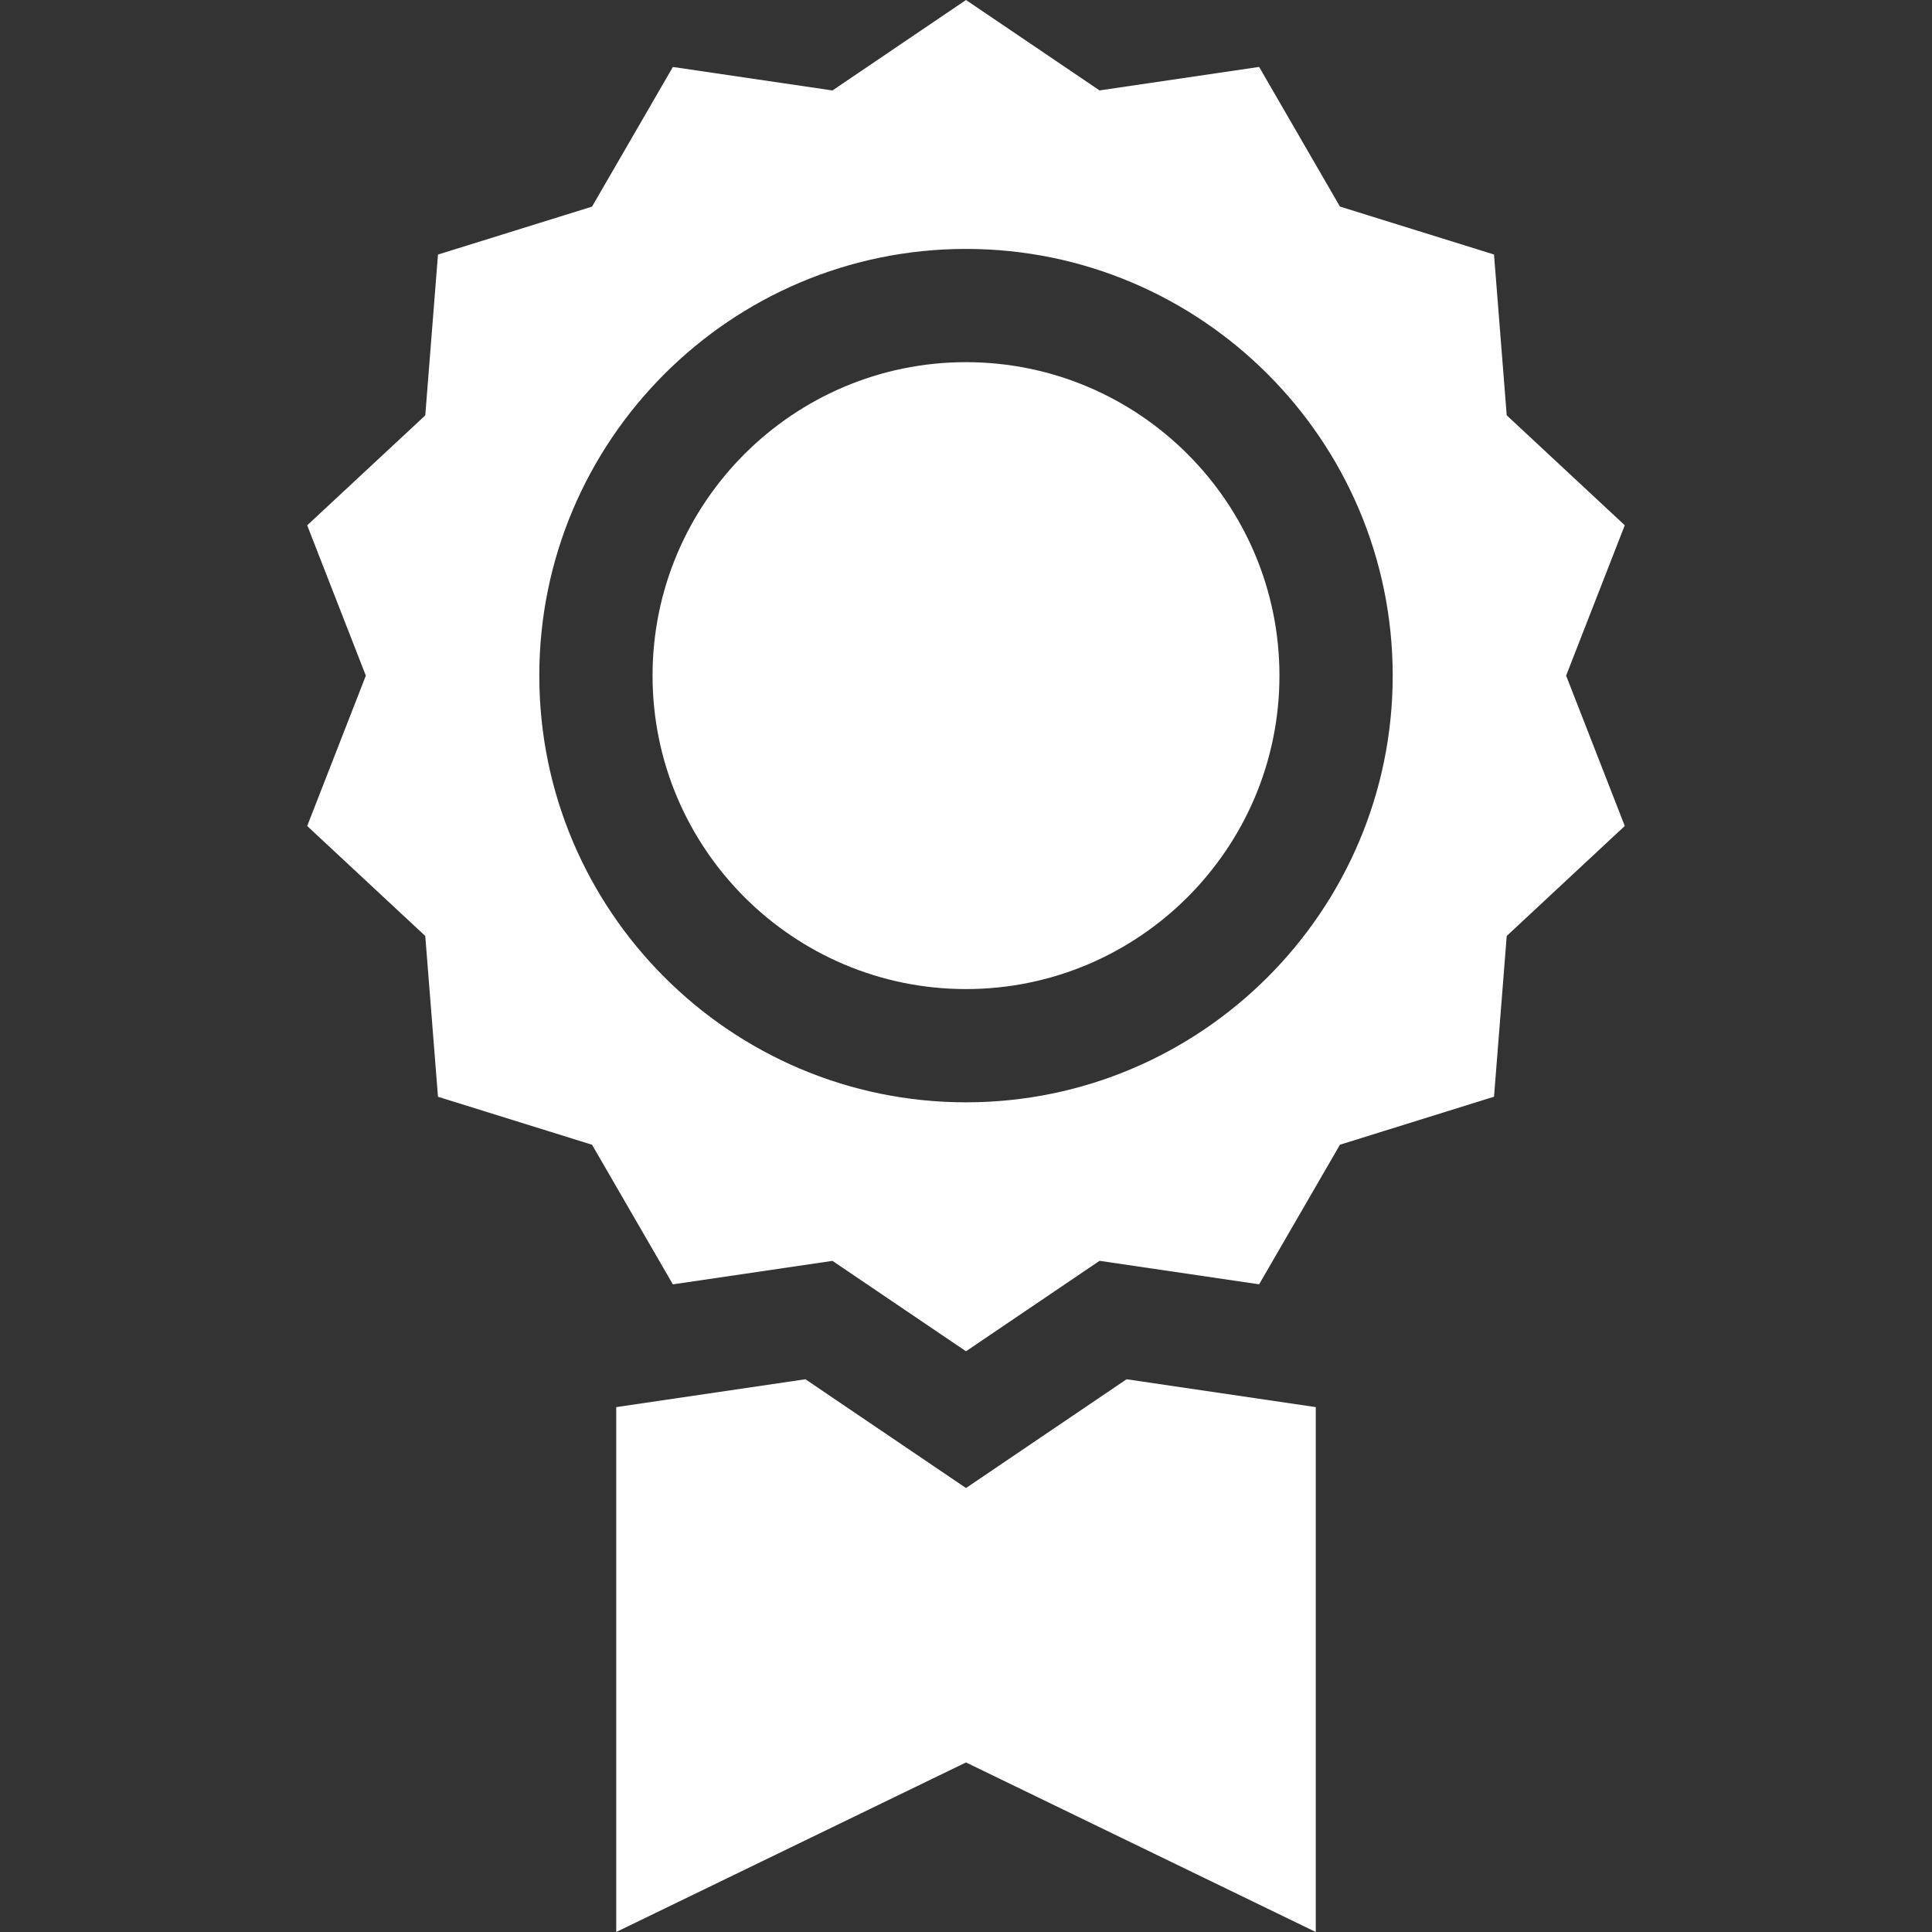 <?xml version="1.0" encoding="utf-8"?>
<!-- Generator: Adobe Illustrator 16.0.0, SVG Export Plug-In . SVG Version: 6.00 Build 0)  -->
<!DOCTYPE svg PUBLIC "-//W3C//DTD SVG 1.1//EN" "http://www.w3.org/Graphics/SVG/1.1/DTD/svg11.dtd">
<svg version="1.1" id="Capa_1" xmlns="http://www.w3.org/2000/svg" xmlns:xlink="http://www.w3.org/1999/xlink" x="0px" y="0px"
	 width="50px" height="50px" viewBox="0 0 50 50" enable-background="new 0 0 50 50" xml:space="preserve">
<rect x="0" y="0" width="50" height="50" fill="#333333" stroke="none"/>
<g>
	<g>
		<polygon fill="#FFFFFF" points="29.156,35.695 25,38.51 20.844,35.695 15.948,36.416 15.948,50 25,45.612 34.052,50 
			34.052,36.416 		"/>
	</g>
</g>
<g>
	<g>
		<path fill="#FFFFFF" d="M25,9.373c-4.473,0-8.112,3.639-8.112,8.112s3.639,8.112,8.112,8.112c4.473,0,8.112-3.639,8.112-8.112
			S29.473,9.373,25,9.373z"/>
	</g>
</g>
<g>
	<g>
		<path fill="#FFFFFF" d="M40.531,17.485l1.518-3.891l-3.055-2.845l-0.329-4.162l-3.987-1.241l-2.092-3.614l-4.13,0.608L25,0
			l-3.456,2.341l-4.13-0.608l-2.092,3.614l-3.987,1.241l-0.329,4.162l-3.056,2.845l1.518,3.891l-1.518,3.891l3.056,2.846
			l0.329,4.161l3.987,1.242l2.092,3.613l4.13-0.608L25,34.971l3.456-2.341l4.13,0.608l2.092-3.613l3.987-1.242l0.329-4.161
			l3.055-2.846L40.531,17.485z M25,28.528c-6.089,0-11.043-4.954-11.043-11.043c0-6.089,4.954-11.043,11.043-11.043
			s11.043,4.954,11.043,11.043C36.043,23.575,31.089,28.528,25,28.528z"/>
	</g>
</g>
</svg>
